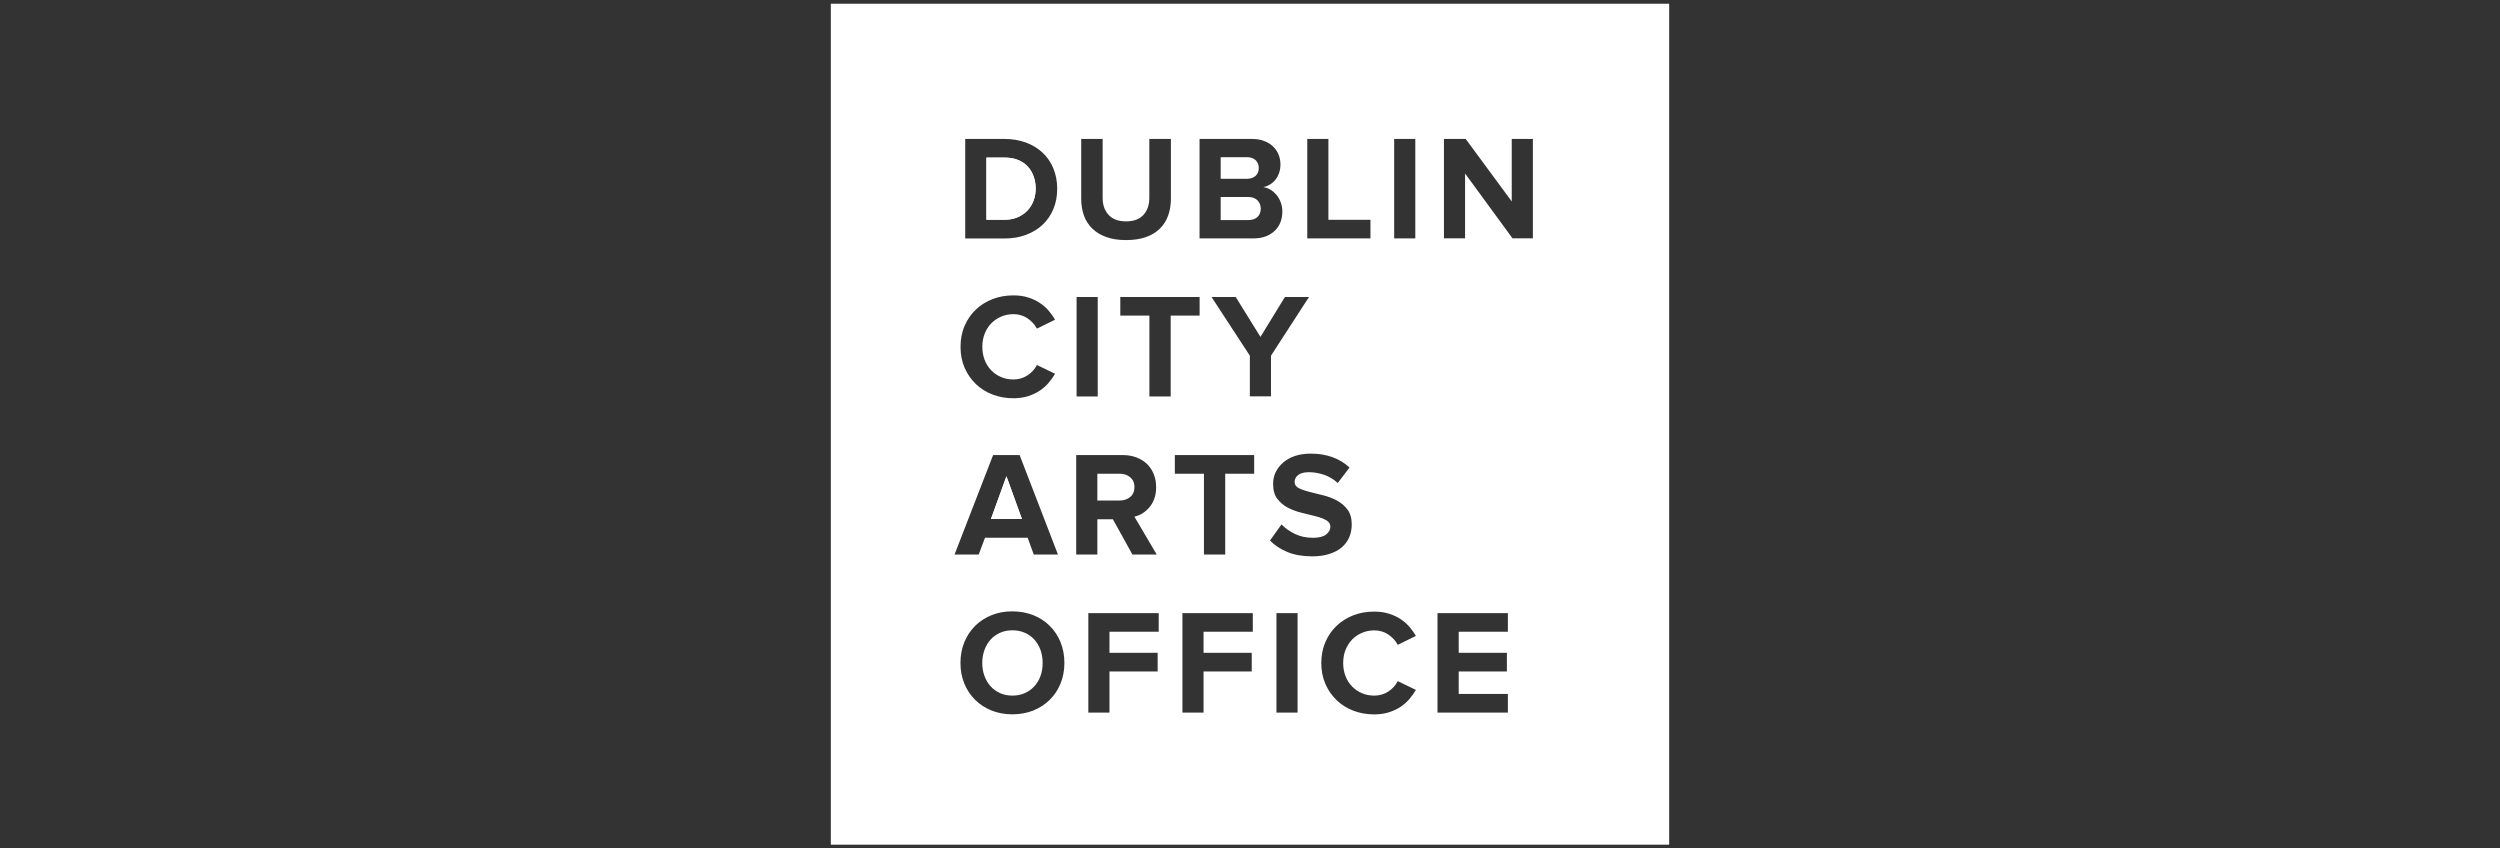 <?xml version="1.0" encoding="UTF-8"?> <!-- Generator: Adobe Illustrator 26.0.1, SVG Export Plug-In . SVG Version: 6.00 Build 0) --> <svg xmlns="http://www.w3.org/2000/svg" xmlns:xlink="http://www.w3.org/1999/xlink" version="1.1" id="Layer_1" x="0px" y="0px" viewBox="0 0 330 112" style="enable-background:new 0 0 330 112;" xml:space="preserve"><rect x="0" y="0" width="330" height="112" fill="#333333" stroke="none"/> <style type="text/css"> .st0{fill:#FFFFFF;} .st1{fill:none;} </style> <g> <g> <path class="st0" d="M166.42,27.53c0-0.42-0.14-0.78-0.43-1.08c-0.29-0.3-0.71-0.45-1.26-0.45h-3.6v3.05h3.6 c0.54,0,0.95-0.13,1.25-0.4C166.27,28.37,166.42,28,166.42,27.53z"></path> <path class="st0" d="M136.54,84.43c-0.35-0.39-0.77-0.69-1.26-0.9c-0.49-0.22-1.04-0.33-1.64-0.33c-0.6,0-1.15,0.11-1.64,0.33 c-0.49,0.22-0.91,0.52-1.25,0.9c-0.34,0.39-0.61,0.84-0.8,1.37c-0.19,0.52-0.29,1.09-0.29,1.71s0.09,1.19,0.29,1.71 c0.19,0.53,0.46,0.98,0.8,1.36c0.34,0.38,0.76,0.68,1.25,0.91c0.49,0.22,1.04,0.33,1.64,0.33c0.6,0,1.15-0.11,1.64-0.33 c0.49-0.22,0.91-0.52,1.26-0.91c0.35-0.38,0.62-0.83,0.81-1.36c0.19-0.52,0.28-1.09,0.28-1.71s-0.1-1.19-0.28-1.71 C137.15,85.27,136.88,84.81,136.54,84.43z"></path> <path class="st0" d="M134.32,28.68c0.51-0.22,0.94-0.51,1.3-0.89s0.62-0.81,0.81-1.31c0.18-0.5,0.28-1.02,0.28-1.57 c0-0.58-0.09-1.12-0.27-1.62c-0.18-0.51-0.44-0.94-0.78-1.31c-0.34-0.37-0.77-0.66-1.29-0.87c-0.52-0.21-1.11-0.31-1.78-0.31 h-2.38v8.21h2.38C133.23,29.01,133.81,28.9,134.32,28.68z"></path> <path class="st0" d="M165.75,23.2c0.28-0.26,0.41-0.6,0.41-1.02c0-0.42-0.14-0.76-0.41-1.03c-0.28-0.27-0.65-0.4-1.12-0.4h-3.5 v2.85h3.5C165.1,23.59,165.47,23.46,165.75,23.2z"></path> <path class="st0" d="M149.19,65.6c0.37-0.31,0.56-0.75,0.56-1.3c0-0.55-0.19-0.98-0.56-1.3c-0.37-0.32-0.84-0.47-1.41-0.47h-2.93 v3.54h2.93C148.35,66.07,148.81,65.91,149.19,65.6z"></path> <polygon class="st0" points="132.85,62.86 130.8,68.51 134.89,68.51 "></polygon> <path class="st0" d="M130.21,20.8h2.38c0.67,0,1.26,0.11,1.78,0.31c0.52,0.21,0.95,0.5,1.29,0.87c0.34,0.37,0.6,0.8,0.78,1.31 c0.18,0.51,0.27,1.05,0.27,1.62c0,0.55-0.09,1.08-0.28,1.57c-0.18,0.5-0.45,0.93-0.81,1.31s-0.79,0.67-1.3,0.89 c-0.51,0.22-1.09,0.32-1.73,0.32h-2.38V20.8z"></path> <path class="st0" d="M132.85,62.86l2.05,5.65h-4.09L132.85,62.86z"></path> </g> <g> <path class="st1" d="M144.85,68.53h2.05l2.58,4.66h3.21l-2.95-5c0.35-0.08,0.7-0.22,1.04-0.42c0.34-0.2,0.65-0.47,0.92-0.79 c0.28-0.32,0.49-0.71,0.66-1.15c0.16-0.45,0.25-0.96,0.25-1.54c0-0.6-0.1-1.16-0.3-1.68c-0.2-0.52-0.5-0.97-0.88-1.35 c-0.38-0.38-0.84-0.68-1.39-0.88c-0.54-0.21-1.16-0.32-1.84-0.32h-6.14v13.13h2.79V68.53z"></path> <rect x="142.11" y="39.2" class="st1" width="2.79" height="13.13"></rect> <path class="st1" d="M128.8,50.69c0.62,0.6,1.36,1.06,2.21,1.39c0.85,0.33,1.77,0.49,2.76,0.49c0.72,0,1.37-0.09,1.95-0.28 c0.58-0.18,1.09-0.43,1.53-0.73c0.45-0.3,0.83-0.65,1.16-1.03c0.33-0.39,0.61-0.78,0.85-1.19l-2.4-1.16 c-0.28,0.55-0.69,1.01-1.24,1.37c-0.55,0.36-1.17,0.54-1.85,0.54c-0.59,0-1.14-0.11-1.64-0.32c-0.51-0.22-0.94-0.51-1.31-0.9 c-0.37-0.38-0.65-0.84-0.86-1.37c-0.2-0.53-0.3-1.11-0.3-1.72c0-0.62,0.1-1.19,0.3-1.71c0.2-0.52,0.49-0.98,0.86-1.37 c0.37-0.39,0.8-0.69,1.31-0.9c0.5-0.22,1.05-0.33,1.64-0.33c0.68,0,1.3,0.18,1.85,0.55c0.55,0.37,0.96,0.82,1.24,1.36l2.4-1.18 c-0.24-0.41-0.52-0.8-0.85-1.19c-0.33-0.39-0.72-0.73-1.16-1.02c-0.45-0.3-0.96-0.53-1.53-0.72c-0.58-0.18-1.23-0.28-1.95-0.28 c-0.98,0-1.9,0.16-2.76,0.49c-0.85,0.33-1.59,0.79-2.21,1.39c-0.62,0.6-1.12,1.31-1.48,2.14c-0.36,0.83-0.54,1.76-0.54,2.77 s0.18,1.93,0.54,2.76C127.69,49.37,128.18,50.09,128.8,50.69z"></path> <path class="st1" d="M138.56,82.62c-0.61-0.6-1.33-1.07-2.17-1.41c-0.84-0.34-1.76-0.5-2.76-0.5c-0.98,0-1.9,0.17-2.74,0.5 c-0.84,0.33-1.56,0.8-2.17,1.41c-0.61,0.6-1.09,1.32-1.43,2.16c-0.34,0.83-0.51,1.74-0.51,2.73c0,0.98,0.17,1.89,0.51,2.73 c0.34,0.83,0.82,1.55,1.43,2.15c0.61,0.6,1.33,1.07,2.17,1.41c0.84,0.33,1.75,0.5,2.74,0.5c1,0,1.91-0.17,2.76-0.5 c0.84-0.34,1.56-0.8,2.17-1.41c0.61-0.6,1.09-1.32,1.43-2.15c0.34-0.83,0.51-1.74,0.51-2.73c0-0.98-0.17-1.89-0.51-2.73 C139.65,83.95,139.17,83.23,138.56,82.62z"></path> <polygon class="st1" points="130.03,70.97 135.66,70.97 136.47,73.19 139.65,73.19 134.6,60.07 131.09,60.07 126.02,73.19 129.21,73.19 "></polygon> <path class="st1" d="M135.41,30.99c0.86-0.31,1.59-0.76,2.2-1.33c0.61-0.57,1.09-1.26,1.43-2.07c0.34-0.81,0.51-1.7,0.51-2.69 c0-0.98-0.17-1.88-0.51-2.7c-0.34-0.81-0.82-1.51-1.43-2.08c-0.61-0.57-1.35-1.01-2.2-1.33c-0.86-0.31-1.8-0.47-2.82-0.47h-5.18 v13.13h5.18C133.61,31.47,134.55,31.31,135.41,30.99z"></path> <rect x="184.03" y="18.34" class="st1" width="2.79" height="13.13"></rect> <polygon class="st1" points="180.9,29.01 175.35,29.01 175.35,18.34 172.56,18.34 172.56,31.46 180.9,31.46 "></polygon> <polygon class="st1" points="163.11,39.2 159.92,39.2 164.98,46.96 164.98,52.33 167.77,52.33 167.77,46.96 172.79,39.2 169.61,39.2 166.38,44.48 "></polygon> <path class="st1" d="M144.19,30.18c0.49,0.48,1.11,0.85,1.85,1.12c0.74,0.27,1.61,0.4,2.61,0.4s1.87-0.13,2.61-0.39 c0.74-0.26,1.36-0.64,1.85-1.12c0.49-0.49,0.86-1.07,1.1-1.74c0.24-0.68,0.36-1.42,0.36-2.23v-7.87h-2.85v7.79 c0,0.92-0.26,1.66-0.77,2.23c-0.51,0.57-1.28,0.86-2.3,0.86s-1.79-0.29-2.31-0.86c-0.52-0.57-0.78-1.31-0.78-2.23v-7.79h-2.83 v7.89c0,0.81,0.12,1.55,0.36,2.22C143.33,29.12,143.7,29.7,144.19,30.18z"></path> <path class="st1" d="M167.11,31.19c0.47-0.18,0.87-0.44,1.19-0.76c0.32-0.32,0.56-0.69,0.73-1.12c0.16-0.43,0.24-0.89,0.24-1.39 c0-0.41-0.07-0.8-0.2-1.17c-0.13-0.37-0.31-0.7-0.54-0.98c-0.23-0.28-0.5-0.52-0.8-0.71c-0.3-0.19-0.63-0.31-0.98-0.36 c0.31-0.07,0.61-0.18,0.88-0.34c0.27-0.16,0.51-0.37,0.72-0.63c0.21-0.26,0.37-0.55,0.49-0.9c0.12-0.34,0.18-0.72,0.18-1.14 c0-0.43-0.08-0.85-0.24-1.26c-0.16-0.41-0.39-0.76-0.71-1.07c-0.32-0.31-0.71-0.55-1.18-0.74c-0.47-0.18-1.02-0.28-1.65-0.28 h-6.91v13.13h7.12C166.08,31.47,166.63,31.37,167.11,31.19z"></path> <polygon class="st1" points="189.76,94.06 199.04,94.06 199.04,91.6 192.55,91.6 192.55,88.63 198.91,88.63 198.91,86.17 192.55,86.17 192.55,83.39 199.04,83.39 199.04,80.93 189.76,80.93 "></polygon> <path class="st1" d="M178.46,84.43c0.37-0.39,0.8-0.69,1.31-0.9c0.5-0.22,1.05-0.33,1.64-0.33c0.68,0,1.3,0.18,1.85,0.55 c0.55,0.37,0.96,0.82,1.24,1.36l2.4-1.18c-0.24-0.41-0.52-0.8-0.85-1.19c-0.33-0.39-0.72-0.73-1.16-1.02 c-0.45-0.3-0.96-0.54-1.54-0.72c-0.58-0.18-1.23-0.28-1.95-0.28c-0.98,0-1.9,0.16-2.76,0.49c-0.85,0.33-1.59,0.79-2.21,1.39 c-0.62,0.6-1.12,1.31-1.48,2.14c-0.36,0.83-0.54,1.76-0.54,2.77c0,1.01,0.18,1.93,0.54,2.76c0.36,0.83,0.85,1.55,1.48,2.14 c0.62,0.6,1.36,1.06,2.21,1.39c0.85,0.33,1.77,0.49,2.76,0.49c0.72,0,1.37-0.09,1.95-0.28c0.58-0.18,1.09-0.43,1.54-0.73 c0.45-0.3,0.83-0.65,1.16-1.03c0.33-0.39,0.61-0.78,0.85-1.19l-2.4-1.16c-0.28,0.55-0.69,1.01-1.24,1.37 c-0.55,0.36-1.17,0.54-1.85,0.54c-0.59,0-1.14-0.11-1.64-0.32c-0.51-0.22-0.94-0.51-1.31-0.9c-0.37-0.38-0.65-0.84-0.86-1.37 c-0.2-0.53-0.3-1.11-0.3-1.72s0.1-1.19,0.3-1.71C177.81,85.27,178.09,84.81,178.46,84.43z"></path> <polygon class="st1" points="199.56,26.58 193.48,18.34 190.6,18.34 190.6,31.46 193.4,31.46 193.4,22.91 199.65,31.46 202.35,31.46 202.35,18.34 199.56,18.34 "></polygon> <path class="st1" d="M177.14,72.22c0.43-0.37,0.76-0.82,0.97-1.33c0.22-0.51,0.32-1.07,0.32-1.67c0-0.81-0.19-1.47-0.56-1.97 c-0.37-0.5-0.84-0.9-1.4-1.19c-0.56-0.29-1.16-0.52-1.81-0.69c-0.65-0.16-1.25-0.32-1.81-0.45c-0.56-0.14-1.02-0.3-1.4-0.49 c-0.37-0.19-0.56-0.46-0.56-0.8c0-0.39,0.16-0.71,0.48-0.95c0.32-0.24,0.78-0.36,1.39-0.36c0.67,0,1.34,0.11,2.01,0.34 c0.67,0.23,1.27,0.59,1.81,1.09l1.56-2.05c-1.33-1.22-3.03-1.83-5.12-1.83c-0.77,0-1.47,0.1-2.09,0.31 c-0.62,0.21-1.14,0.5-1.56,0.87c-0.43,0.37-0.75,0.79-0.98,1.27c-0.23,0.48-0.34,0.99-0.34,1.54c0,0.83,0.19,1.49,0.56,1.98 c0.37,0.49,0.84,0.88,1.4,1.17c0.56,0.29,1.16,0.51,1.82,0.67c0.66,0.16,1.26,0.31,1.82,0.45c0.56,0.15,1.02,0.32,1.4,0.52 c0.37,0.2,0.56,0.5,0.56,0.88c0,0.38-0.19,0.72-0.56,1.01c-0.37,0.3-0.95,0.44-1.72,0.44c-0.9,0-1.71-0.17-2.42-0.52 c-0.71-0.35-1.29-0.76-1.75-1.25l-1.52,2.13c0.62,0.63,1.38,1.13,2.28,1.51c0.9,0.38,1.99,0.57,3.27,0.57 c0.88,0,1.65-0.11,2.31-0.33C176.16,72.89,176.71,72.59,177.14,72.22z"></path> <polygon class="st1" points="156.07,94.06 158.86,94.06 158.86,88.63 165.22,88.63 165.22,86.17 158.86,86.17 158.86,83.39 165.36,83.39 165.36,80.93 156.07,80.93 "></polygon> <rect x="168.48" y="80.93" class="st1" width="2.79" height="13.13"></rect> <polygon class="st1" points="158.35,39.2 147.88,39.2 147.88,41.66 151.72,41.66 151.72,52.33 154.53,52.33 154.53,41.66 158.35,41.66 "></polygon> <polygon class="st1" points="155.08,62.53 158.92,62.53 158.92,73.19 161.73,73.19 161.73,62.53 165.55,62.53 165.55,60.07 155.08,60.07 "></polygon> <path class="st0" d="M109.67,0.49v111.01h110.66V0.49H109.67z M184.03,18.34h2.79v13.13h-2.79V18.34z M172.56,18.34h2.79v10.67 h5.55v2.46h-8.34V18.34z M172.79,39.2l-5.02,7.75v5.37h-2.79v-5.37l-5.06-7.75h3.19l3.27,5.27l3.23-5.27H172.79z M158.33,18.34 h6.91c0.63,0,1.18,0.09,1.65,0.28c0.47,0.18,0.87,0.43,1.18,0.74c0.31,0.31,0.55,0.67,0.71,1.07c0.16,0.41,0.24,0.83,0.24,1.26 c0,0.42-0.06,0.8-0.18,1.14c-0.12,0.34-0.28,0.64-0.49,0.9c-0.21,0.26-0.45,0.47-0.72,0.63c-0.27,0.16-0.56,0.28-0.88,0.34 c0.35,0.05,0.68,0.17,0.98,0.36c0.3,0.19,0.57,0.43,0.8,0.71c0.23,0.28,0.41,0.61,0.54,0.98c0.13,0.37,0.2,0.76,0.2,1.17 c0,0.5-0.08,0.96-0.24,1.39c-0.16,0.43-0.41,0.8-0.73,1.12c-0.32,0.32-0.72,0.57-1.19,0.76c-0.47,0.18-1.02,0.28-1.65,0.28h-7.12 V18.34z M142.72,18.34h2.83v7.79c0,0.92,0.26,1.66,0.78,2.23c0.52,0.57,1.29,0.86,2.31,0.86s1.79-0.29,2.3-0.86 c0.51-0.57,0.77-1.31,0.77-2.23v-7.79h2.85v7.87c0,0.81-0.12,1.56-0.36,2.23c-0.24,0.68-0.61,1.26-1.1,1.74 c-0.49,0.49-1.11,0.86-1.85,1.12c-0.74,0.26-1.61,0.39-2.61,0.39s-1.87-0.13-2.61-0.4c-0.74-0.27-1.36-0.64-1.85-1.12 c-0.49-0.48-0.86-1.05-1.1-1.72c-0.24-0.67-0.36-1.41-0.36-2.22V18.34z M142.11,39.2h2.79v13.13h-2.79V39.2z M127.41,18.34h5.18 c1.02,0,1.96,0.16,2.82,0.47c0.86,0.32,1.59,0.76,2.2,1.33c0.61,0.57,1.09,1.26,1.43,2.08c0.34,0.81,0.51,1.71,0.51,2.7 c0,0.98-0.17,1.88-0.51,2.69c-0.34,0.81-0.82,1.5-1.43,2.07c-0.61,0.57-1.35,1.01-2.2,1.33c-0.86,0.32-1.8,0.47-2.82,0.47h-5.18 V18.34z M127.33,43.01c0.36-0.83,0.85-1.55,1.48-2.14c0.62-0.6,1.36-1.06,2.21-1.39c0.85-0.33,1.77-0.49,2.76-0.49 c0.72,0,1.37,0.09,1.95,0.28c0.58,0.18,1.09,0.42,1.53,0.72c0.45,0.3,0.83,0.64,1.16,1.02c0.33,0.39,0.61,0.78,0.85,1.19 l-2.4,1.18c-0.28-0.54-0.69-0.99-1.24-1.36c-0.55-0.37-1.17-0.55-1.85-0.55c-0.59,0-1.14,0.11-1.64,0.33 c-0.51,0.22-0.94,0.52-1.31,0.9c-0.37,0.39-0.65,0.84-0.86,1.37c-0.2,0.52-0.3,1.09-0.3,1.71c0,0.62,0.1,1.19,0.3,1.72 c0.2,0.53,0.49,0.99,0.86,1.37c0.37,0.38,0.8,0.68,1.31,0.9c0.5,0.22,1.05,0.32,1.64,0.32c0.68,0,1.3-0.18,1.85-0.54 c0.55-0.36,0.96-0.82,1.24-1.37l2.4,1.16c-0.24,0.41-0.52,0.8-0.85,1.19c-0.33,0.39-0.72,0.73-1.16,1.03 c-0.45,0.3-0.96,0.54-1.53,0.73c-0.58,0.18-1.23,0.28-1.95,0.28c-0.98,0-1.9-0.16-2.76-0.49c-0.85-0.33-1.59-0.79-2.21-1.39 c-0.62-0.6-1.12-1.31-1.48-2.14c-0.36-0.83-0.54-1.75-0.54-2.76S126.96,43.85,127.33,43.01z M131.09,60.07h3.5l5.06,13.13h-3.19 l-0.81-2.22h-5.63l-0.83,2.22h-3.19L131.09,60.07z M139.99,90.23c-0.34,0.83-0.82,1.55-1.43,2.15c-0.61,0.6-1.33,1.07-2.17,1.41 c-0.84,0.33-1.76,0.5-2.76,0.5c-0.98,0-1.9-0.17-2.74-0.5c-0.84-0.34-1.56-0.8-2.17-1.41c-0.61-0.6-1.09-1.32-1.43-2.15 c-0.34-0.83-0.51-1.74-0.51-2.73c0-0.98,0.17-1.89,0.51-2.73c0.34-0.83,0.82-1.55,1.43-2.16c0.61-0.6,1.33-1.07,2.17-1.41 c0.84-0.34,1.75-0.5,2.74-0.5c1,0,1.91,0.17,2.76,0.5c0.84,0.33,1.56,0.8,2.17,1.41c0.61,0.6,1.09,1.32,1.43,2.16 c0.34,0.83,0.51,1.74,0.51,2.73C140.5,88.49,140.33,89.4,139.99,90.23z M142.06,60.07h6.14c0.68,0,1.3,0.11,1.84,0.32 c0.54,0.21,1.01,0.51,1.39,0.88c0.38,0.38,0.67,0.83,0.88,1.35c0.2,0.52,0.3,1.08,0.3,1.68c0,0.58-0.08,1.09-0.25,1.54 c-0.16,0.45-0.38,0.83-0.66,1.15c-0.28,0.32-0.58,0.58-0.92,0.79c-0.34,0.2-0.69,0.34-1.04,0.42l2.95,5h-3.21l-2.58-4.66h-2.05 v4.66h-2.79V60.07z M152.94,83.39h-6.49v2.78h6.36v2.46h-6.36v5.43h-2.79V80.93h9.29V83.39z M154.53,52.33h-2.81V41.66h-3.84V39.2 h10.47v2.46h-3.82V52.33z M165.36,83.39h-6.49v2.78h6.36v2.46h-6.36v5.43h-2.79V80.93h9.29V83.39z M165.55,62.53h-3.82v10.67 h-2.81V62.53h-3.84v-2.46h10.47V62.53z M171.28,94.06h-2.79V80.93h2.79V94.06z M169.92,72.86c-0.91-0.38-1.67-0.88-2.28-1.51 l1.52-2.13c0.46,0.49,1.04,0.9,1.75,1.25c0.71,0.35,1.52,0.52,2.42,0.52c0.77,0,1.35-0.15,1.72-0.44c0.37-0.3,0.56-0.63,0.56-1.01 c0-0.38-0.19-0.67-0.56-0.88c-0.37-0.2-0.84-0.38-1.4-0.52c-0.56-0.14-1.16-0.3-1.82-0.45c-0.66-0.16-1.26-0.38-1.82-0.67 c-0.56-0.29-1.02-0.68-1.4-1.17c-0.38-0.49-0.56-1.15-0.56-1.98c0-0.55,0.11-1.07,0.34-1.54c0.23-0.48,0.56-0.9,0.98-1.27 c0.43-0.37,0.95-0.66,1.56-0.87c0.62-0.21,1.31-0.31,2.09-0.31c2.09,0,3.79,0.61,5.12,1.83l-1.56,2.05 c-0.54-0.5-1.14-0.86-1.81-1.09c-0.67-0.23-1.34-0.34-2.01-0.34c-0.6,0-1.07,0.12-1.39,0.36c-0.32,0.24-0.48,0.56-0.48,0.95 c0,0.34,0.19,0.61,0.56,0.8c0.37,0.19,0.84,0.35,1.4,0.49c0.56,0.14,1.16,0.29,1.81,0.45c0.65,0.16,1.25,0.39,1.81,0.69 c0.56,0.3,1.02,0.69,1.4,1.19c0.37,0.5,0.56,1.15,0.56,1.97c0,0.6-0.11,1.16-0.32,1.67c-0.22,0.51-0.54,0.95-0.97,1.33 c-0.43,0.37-0.98,0.67-1.64,0.88c-0.66,0.22-1.43,0.33-2.31,0.33C171.91,73.43,170.82,73.24,169.92,72.86z M177.6,89.23 c0.2,0.53,0.49,0.99,0.86,1.37c0.37,0.38,0.8,0.68,1.31,0.9c0.5,0.22,1.05,0.32,1.64,0.32c0.68,0,1.3-0.18,1.85-0.54 c0.55-0.36,0.96-0.82,1.24-1.37l2.4,1.16c-0.24,0.41-0.52,0.8-0.85,1.19c-0.33,0.39-0.72,0.73-1.16,1.03 c-0.45,0.3-0.96,0.54-1.54,0.73c-0.58,0.18-1.23,0.28-1.95,0.28c-0.98,0-1.9-0.16-2.76-0.49c-0.85-0.33-1.59-0.79-2.21-1.39 c-0.62-0.6-1.12-1.31-1.48-2.14c-0.36-0.83-0.54-1.75-0.54-2.76c0-1.01,0.18-1.93,0.54-2.77c0.36-0.83,0.85-1.55,1.48-2.14 c0.62-0.6,1.36-1.06,2.21-1.39c0.85-0.33,1.77-0.49,2.76-0.49c0.72,0,1.37,0.09,1.95,0.28c0.58,0.18,1.09,0.42,1.54,0.72 c0.45,0.3,0.83,0.64,1.16,1.02c0.33,0.39,0.61,0.78,0.85,1.19l-2.4,1.18c-0.28-0.54-0.69-0.99-1.24-1.36 c-0.55-0.37-1.17-0.55-1.85-0.55c-0.59,0-1.14,0.11-1.64,0.33c-0.51,0.22-0.94,0.52-1.31,0.9c-0.37,0.39-0.65,0.84-0.86,1.37 c-0.2,0.52-0.3,1.09-0.3,1.71S177.4,88.7,177.6,89.23z M199.04,83.39h-6.49v2.78h6.36v2.46h-6.36v2.97h6.49v2.46h-9.29V80.93h9.29 V83.39z M202.35,31.46h-2.7l-6.26-8.56v8.56h-2.79V18.34h2.87l6.08,8.25v-8.25h2.79V31.46z"></path> </g> </g> </svg> 